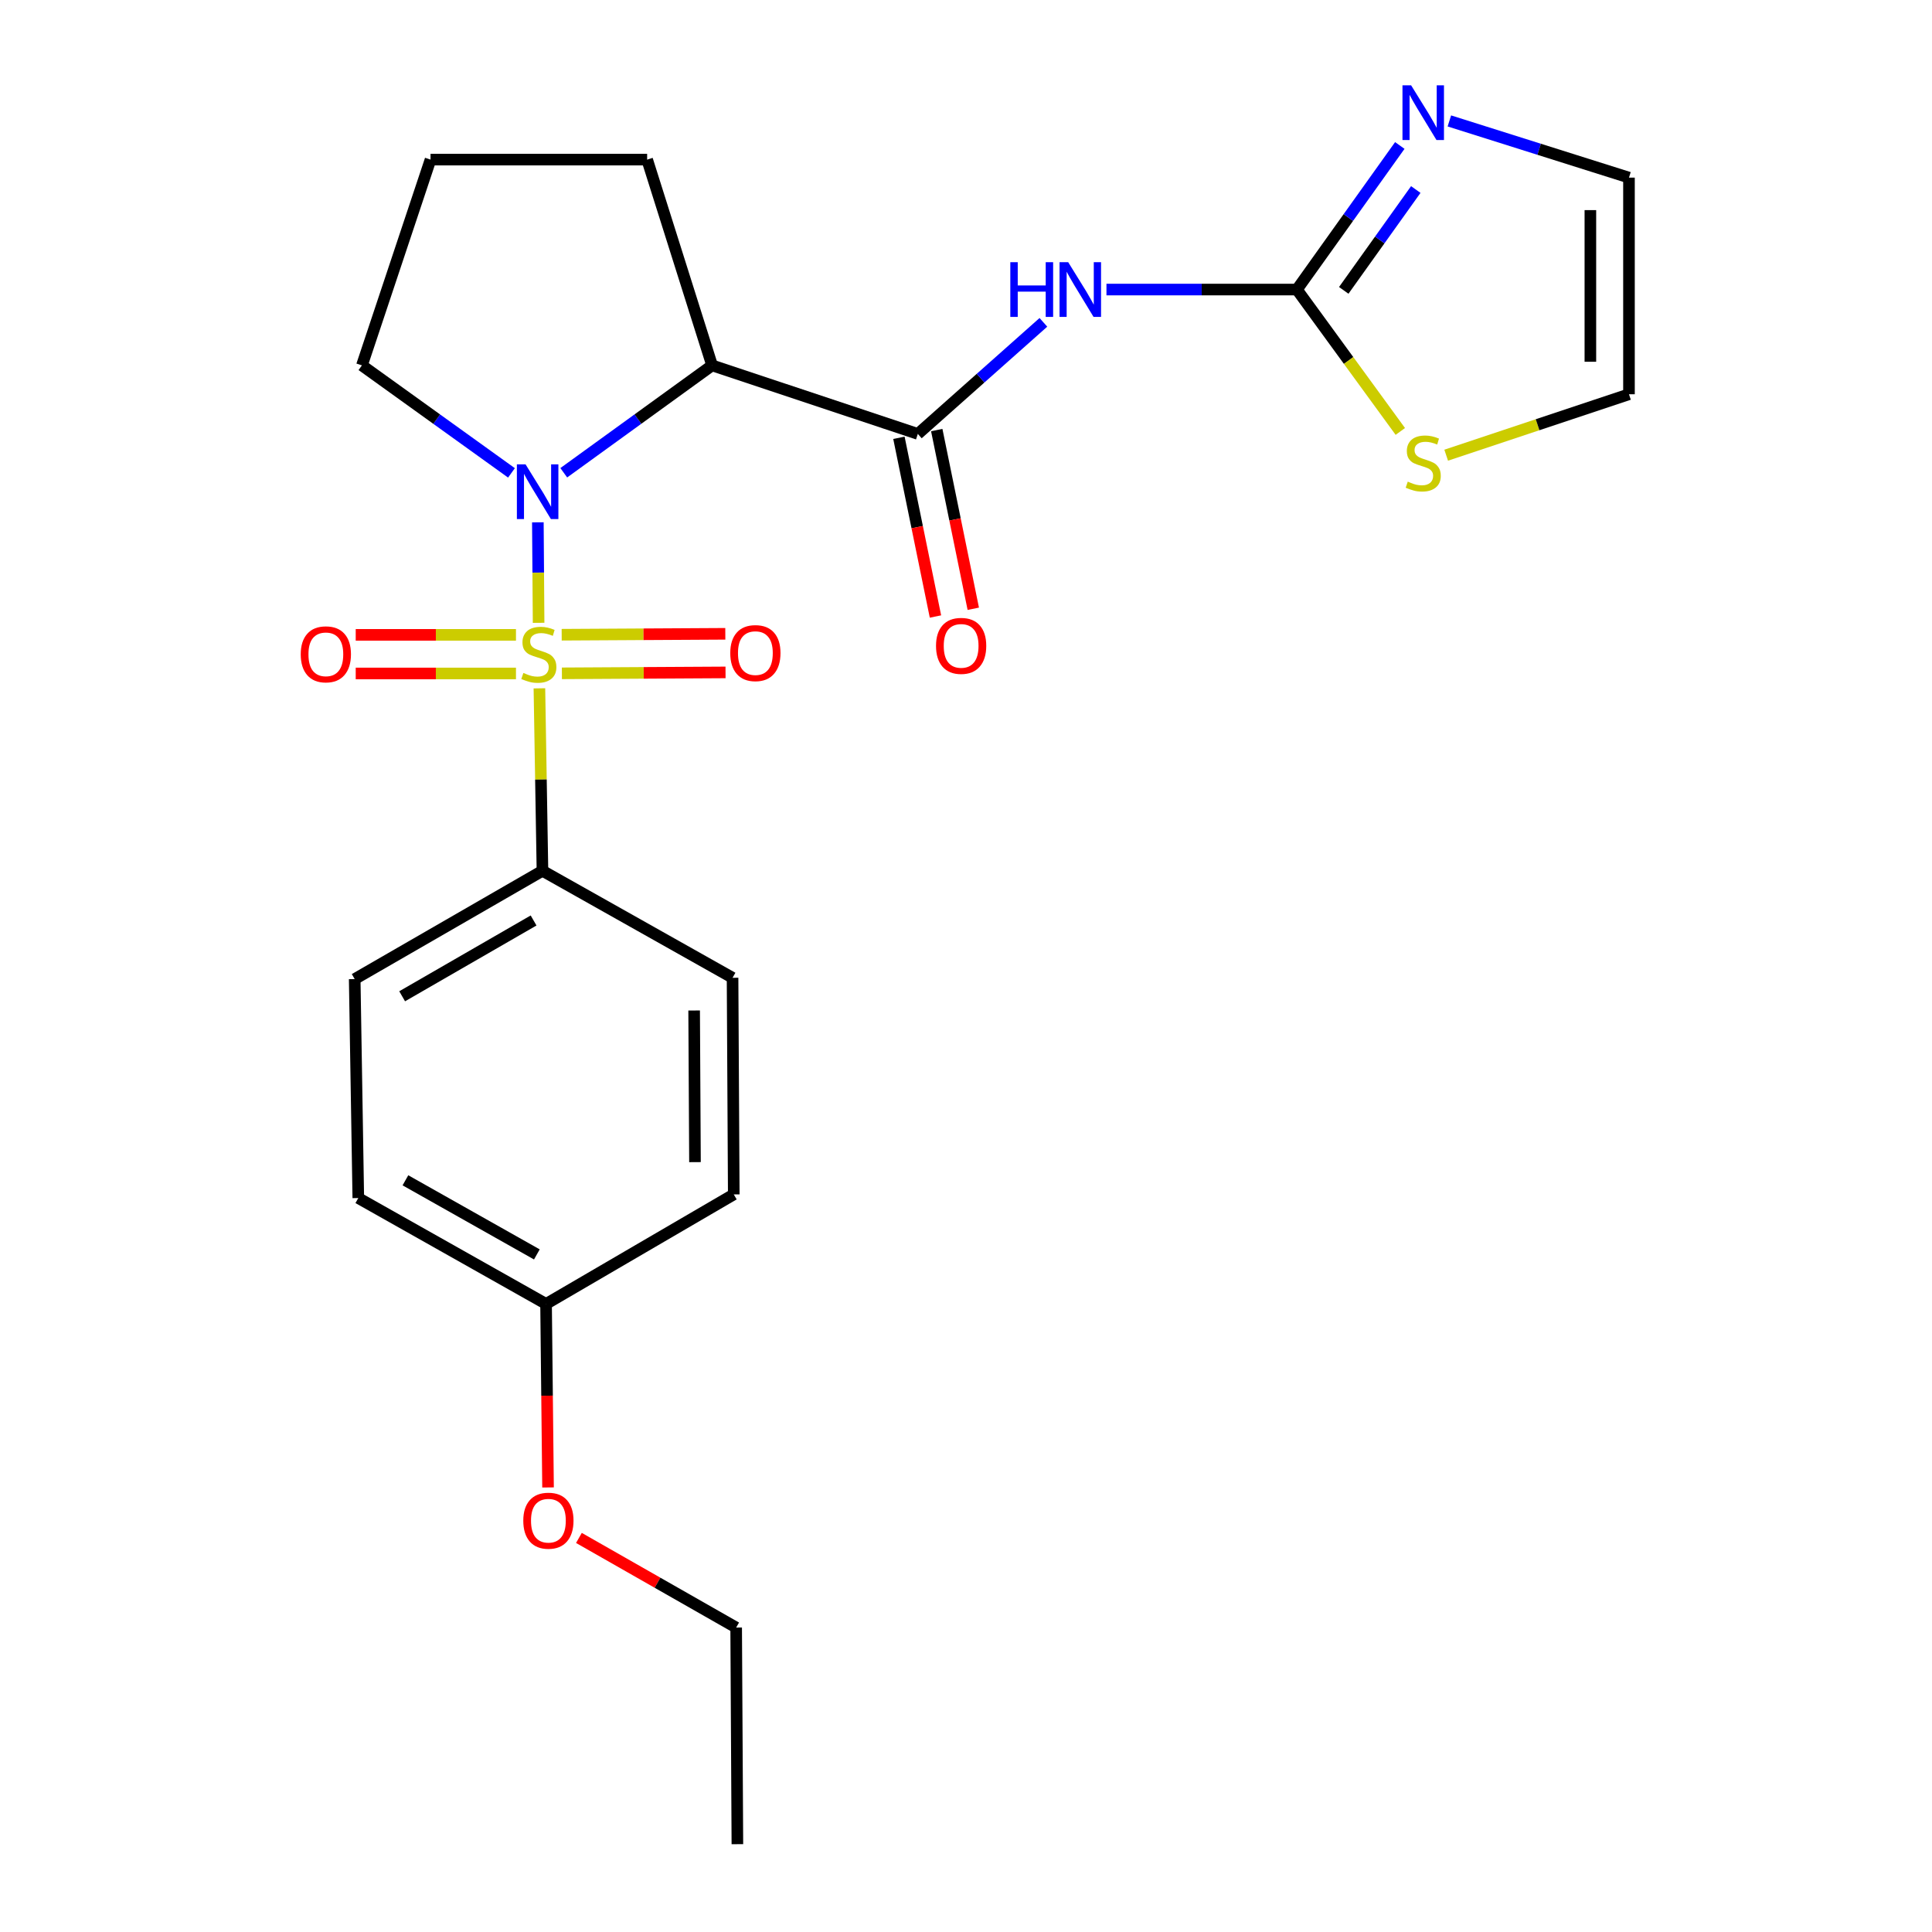 <?xml version='1.0' encoding='iso-8859-1'?>
<svg version='1.1' baseProfile='full'
              xmlns='http://www.w3.org/2000/svg'
                      xmlns:rdkit='http://www.rdkit.org/xml'
                      xmlns:xlink='http://www.w3.org/1999/xlink'
                  xml:space='preserve'
width='1000px' height='1000px' viewBox='0 0 1000 1000'>
<!-- END OF HEADER -->
<rect style='opacity:1.0;fill:#FFFFFF;stroke:none' width='1000' height='1000' x='0' y='0'> </rect>
<path class='bond-0' d='M 278.78,322.371 L 278.588,296.362' style='fill:none;fill-rule:evenodd;stroke:#CCCC00;stroke-width:6px;stroke-linecap:butt;stroke-linejoin:miter;stroke-opacity:1' />
<path class='bond-0' d='M 278.588,296.362 L 278.396,270.352' style='fill:none;fill-rule:evenodd;stroke:#0000FF;stroke-width:6px;stroke-linecap:butt;stroke-linejoin:miter;stroke-opacity:1' />
<path class='bond-6' d='M 279.196,356.277 L 279.986,403.499' style='fill:none;fill-rule:evenodd;stroke:#CCCC00;stroke-width:6px;stroke-linecap:butt;stroke-linejoin:miter;stroke-opacity:1' />
<path class='bond-6' d='M 279.986,403.499 L 280.776,450.721' style='fill:none;fill-rule:evenodd;stroke:#000000;stroke-width:6px;stroke-linecap:butt;stroke-linejoin:miter;stroke-opacity:1' />
<path class='bond-8' d='M 290.838,348.517 L 333.186,348.278' style='fill:none;fill-rule:evenodd;stroke:#CCCC00;stroke-width:6px;stroke-linecap:butt;stroke-linejoin:miter;stroke-opacity:1' />
<path class='bond-8' d='M 333.186,348.278 L 375.534,348.039' style='fill:none;fill-rule:evenodd;stroke:#FF0000;stroke-width:6px;stroke-linecap:butt;stroke-linejoin:miter;stroke-opacity:1' />
<path class='bond-8' d='M 290.726,328.536 L 333.074,328.297' style='fill:none;fill-rule:evenodd;stroke:#CCCC00;stroke-width:6px;stroke-linecap:butt;stroke-linejoin:miter;stroke-opacity:1' />
<path class='bond-8' d='M 333.074,328.297 L 375.422,328.058' style='fill:none;fill-rule:evenodd;stroke:#FF0000;stroke-width:6px;stroke-linecap:butt;stroke-linejoin:miter;stroke-opacity:1' />
<path class='bond-9' d='M 267.064,328.603 L 225.592,328.603' style='fill:none;fill-rule:evenodd;stroke:#CCCC00;stroke-width:6px;stroke-linecap:butt;stroke-linejoin:miter;stroke-opacity:1' />
<path class='bond-9' d='M 225.592,328.603 L 184.12,328.603' style='fill:none;fill-rule:evenodd;stroke:#FF0000;stroke-width:6px;stroke-linecap:butt;stroke-linejoin:miter;stroke-opacity:1' />
<path class='bond-9' d='M 267.064,348.584 L 225.592,348.584' style='fill:none;fill-rule:evenodd;stroke:#CCCC00;stroke-width:6px;stroke-linecap:butt;stroke-linejoin:miter;stroke-opacity:1' />
<path class='bond-9' d='M 225.592,348.584 L 184.12,348.584' style='fill:none;fill-rule:evenodd;stroke:#FF0000;stroke-width:6px;stroke-linecap:butt;stroke-linejoin:miter;stroke-opacity:1' />
<path class='bond-1' d='M 291.805,244.703 L 330.194,216.913' style='fill:none;fill-rule:evenodd;stroke:#0000FF;stroke-width:6px;stroke-linecap:butt;stroke-linejoin:miter;stroke-opacity:1' />
<path class='bond-1' d='M 330.194,216.913 L 368.582,189.123' style='fill:none;fill-rule:evenodd;stroke:#000000;stroke-width:6px;stroke-linecap:butt;stroke-linejoin:miter;stroke-opacity:1' />
<path class='bond-15' d='M 264.738,244.763 L 226.035,216.943' style='fill:none;fill-rule:evenodd;stroke:#0000FF;stroke-width:6px;stroke-linecap:butt;stroke-linejoin:miter;stroke-opacity:1' />
<path class='bond-15' d='M 226.035,216.943 L 187.331,189.123' style='fill:none;fill-rule:evenodd;stroke:#000000;stroke-width:6px;stroke-linecap:butt;stroke-linejoin:miter;stroke-opacity:1' />
<path class='bond-2' d='M 368.582,189.123 L 475.07,224.601' style='fill:none;fill-rule:evenodd;stroke:#000000;stroke-width:6px;stroke-linecap:butt;stroke-linejoin:miter;stroke-opacity:1' />
<path class='bond-16' d='M 368.582,189.123 L 334.958,82.613' style='fill:none;fill-rule:evenodd;stroke:#000000;stroke-width:6px;stroke-linecap:butt;stroke-linejoin:miter;stroke-opacity:1' />
<path class='bond-3' d='M 475.07,224.601 L 507.565,195.723' style='fill:none;fill-rule:evenodd;stroke:#000000;stroke-width:6px;stroke-linecap:butt;stroke-linejoin:miter;stroke-opacity:1' />
<path class='bond-3' d='M 507.565,195.723 L 540.06,166.844' style='fill:none;fill-rule:evenodd;stroke:#0000FF;stroke-width:6px;stroke-linecap:butt;stroke-linejoin:miter;stroke-opacity:1' />
<path class='bond-10' d='M 465.282,226.602 L 474.739,272.853' style='fill:none;fill-rule:evenodd;stroke:#000000;stroke-width:6px;stroke-linecap:butt;stroke-linejoin:miter;stroke-opacity:1' />
<path class='bond-10' d='M 474.739,272.853 L 484.195,319.104' style='fill:none;fill-rule:evenodd;stroke:#FF0000;stroke-width:6px;stroke-linecap:butt;stroke-linejoin:miter;stroke-opacity:1' />
<path class='bond-10' d='M 484.858,222.6 L 494.315,268.851' style='fill:none;fill-rule:evenodd;stroke:#000000;stroke-width:6px;stroke-linecap:butt;stroke-linejoin:miter;stroke-opacity:1' />
<path class='bond-10' d='M 494.315,268.851 L 503.771,315.101' style='fill:none;fill-rule:evenodd;stroke:#FF0000;stroke-width:6px;stroke-linecap:butt;stroke-linejoin:miter;stroke-opacity:1' />
<path class='bond-4' d='M 572.701,149.872 L 621.987,149.872' style='fill:none;fill-rule:evenodd;stroke:#0000FF;stroke-width:6px;stroke-linecap:butt;stroke-linejoin:miter;stroke-opacity:1' />
<path class='bond-4' d='M 621.987,149.872 L 671.274,149.872' style='fill:none;fill-rule:evenodd;stroke:#000000;stroke-width:6px;stroke-linecap:butt;stroke-linejoin:miter;stroke-opacity:1' />
<path class='bond-5' d='M 671.274,149.872 L 697.905,112.584' style='fill:none;fill-rule:evenodd;stroke:#000000;stroke-width:6px;stroke-linecap:butt;stroke-linejoin:miter;stroke-opacity:1' />
<path class='bond-5' d='M 697.905,112.584 L 724.535,75.297' style='fill:none;fill-rule:evenodd;stroke:#0000FF;stroke-width:6px;stroke-linecap:butt;stroke-linejoin:miter;stroke-opacity:1' />
<path class='bond-5' d='M 695.523,150.298 L 714.165,124.197' style='fill:none;fill-rule:evenodd;stroke:#000000;stroke-width:6px;stroke-linecap:butt;stroke-linejoin:miter;stroke-opacity:1' />
<path class='bond-5' d='M 714.165,124.197 L 732.806,98.096' style='fill:none;fill-rule:evenodd;stroke:#0000FF;stroke-width:6px;stroke-linecap:butt;stroke-linejoin:miter;stroke-opacity:1' />
<path class='bond-7' d='M 671.274,149.872 L 698.038,186.591' style='fill:none;fill-rule:evenodd;stroke:#000000;stroke-width:6px;stroke-linecap:butt;stroke-linejoin:miter;stroke-opacity:1' />
<path class='bond-7' d='M 698.038,186.591 L 724.802,223.311' style='fill:none;fill-rule:evenodd;stroke:#CCCC00;stroke-width:6px;stroke-linecap:butt;stroke-linejoin:miter;stroke-opacity:1' />
<path class='bond-11' d='M 750.189,62.596 L 796.672,77.266' style='fill:none;fill-rule:evenodd;stroke:#0000FF;stroke-width:6px;stroke-linecap:butt;stroke-linejoin:miter;stroke-opacity:1' />
<path class='bond-11' d='M 796.672,77.266 L 843.156,91.937' style='fill:none;fill-rule:evenodd;stroke:#000000;stroke-width:6px;stroke-linecap:butt;stroke-linejoin:miter;stroke-opacity:1' />
<path class='bond-13' d='M 280.776,450.721 L 183.59,506.768' style='fill:none;fill-rule:evenodd;stroke:#000000;stroke-width:6px;stroke-linecap:butt;stroke-linejoin:miter;stroke-opacity:1' />
<path class='bond-13' d='M 276.18,476.437 L 208.15,515.67' style='fill:none;fill-rule:evenodd;stroke:#000000;stroke-width:6px;stroke-linecap:butt;stroke-linejoin:miter;stroke-opacity:1' />
<path class='bond-14' d='M 280.776,450.721 L 379.172,506.102' style='fill:none;fill-rule:evenodd;stroke:#000000;stroke-width:6px;stroke-linecap:butt;stroke-linejoin:miter;stroke-opacity:1' />
<path class='bond-12' d='M 748.543,235.612 L 795.85,219.839' style='fill:none;fill-rule:evenodd;stroke:#CCCC00;stroke-width:6px;stroke-linecap:butt;stroke-linejoin:miter;stroke-opacity:1' />
<path class='bond-12' d='M 795.85,219.839 L 843.156,204.065' style='fill:none;fill-rule:evenodd;stroke:#000000;stroke-width:6px;stroke-linecap:butt;stroke-linejoin:miter;stroke-opacity:1' />
<path class='bond-26' d='M 843.156,91.937 L 843.156,204.065' style='fill:none;fill-rule:evenodd;stroke:#000000;stroke-width:6px;stroke-linecap:butt;stroke-linejoin:miter;stroke-opacity:1' />
<path class='bond-26' d='M 823.175,108.757 L 823.175,187.246' style='fill:none;fill-rule:evenodd;stroke:#000000;stroke-width:6px;stroke-linecap:butt;stroke-linejoin:miter;stroke-opacity:1' />
<path class='bond-19' d='M 183.59,506.768 L 185.455,620.106' style='fill:none;fill-rule:evenodd;stroke:#000000;stroke-width:6px;stroke-linecap:butt;stroke-linejoin:miter;stroke-opacity:1' />
<path class='bond-18' d='M 379.172,506.102 L 379.794,618.23' style='fill:none;fill-rule:evenodd;stroke:#000000;stroke-width:6px;stroke-linecap:butt;stroke-linejoin:miter;stroke-opacity:1' />
<path class='bond-18' d='M 359.284,523.032 L 359.72,601.521' style='fill:none;fill-rule:evenodd;stroke:#000000;stroke-width:6px;stroke-linecap:butt;stroke-linejoin:miter;stroke-opacity:1' />
<path class='bond-21' d='M 187.331,189.123 L 222.842,82.613' style='fill:none;fill-rule:evenodd;stroke:#000000;stroke-width:6px;stroke-linecap:butt;stroke-linejoin:miter;stroke-opacity:1' />
<path class='bond-25' d='M 334.958,82.613 L 222.842,82.613' style='fill:none;fill-rule:evenodd;stroke:#000000;stroke-width:6px;stroke-linecap:butt;stroke-linejoin:miter;stroke-opacity:1' />
<path class='bond-17' d='M 282.641,674.909 L 379.794,618.23' style='fill:none;fill-rule:evenodd;stroke:#000000;stroke-width:6px;stroke-linecap:butt;stroke-linejoin:miter;stroke-opacity:1' />
<path class='bond-20' d='M 282.641,674.909 L 283.153,722.406' style='fill:none;fill-rule:evenodd;stroke:#000000;stroke-width:6px;stroke-linecap:butt;stroke-linejoin:miter;stroke-opacity:1' />
<path class='bond-20' d='M 283.153,722.406 L 283.666,769.903' style='fill:none;fill-rule:evenodd;stroke:#FF0000;stroke-width:6px;stroke-linecap:butt;stroke-linejoin:miter;stroke-opacity:1' />
<path class='bond-24' d='M 282.641,674.909 L 185.455,620.106' style='fill:none;fill-rule:evenodd;stroke:#000000;stroke-width:6px;stroke-linecap:butt;stroke-linejoin:miter;stroke-opacity:1' />
<path class='bond-24' d='M 277.878,649.284 L 209.847,610.922' style='fill:none;fill-rule:evenodd;stroke:#000000;stroke-width:6px;stroke-linecap:butt;stroke-linejoin:miter;stroke-opacity:1' />
<path class='bond-22' d='M 299.647,796.029 L 340.342,819.224' style='fill:none;fill-rule:evenodd;stroke:#FF0000;stroke-width:6px;stroke-linecap:butt;stroke-linejoin:miter;stroke-opacity:1' />
<path class='bond-22' d='M 340.342,819.224 L 381.037,842.418' style='fill:none;fill-rule:evenodd;stroke:#000000;stroke-width:6px;stroke-linecap:butt;stroke-linejoin:miter;stroke-opacity:1' />
<path class='bond-23' d='M 381.037,842.418 L 381.67,954.545' style='fill:none;fill-rule:evenodd;stroke:#000000;stroke-width:6px;stroke-linecap:butt;stroke-linejoin:miter;stroke-opacity:1' />
<path  class='atom-0' d='M 270.9 348.314
Q 271.22 348.434, 272.54 348.994
Q 273.86 349.554, 275.3 349.914
Q 276.78 350.234, 278.22 350.234
Q 280.9 350.234, 282.46 348.954
Q 284.02 347.634, 284.02 345.354
Q 284.02 343.794, 283.22 342.834
Q 282.46 341.874, 281.26 341.354
Q 280.06 340.834, 278.06 340.234
Q 275.54 339.474, 274.02 338.754
Q 272.54 338.034, 271.46 336.514
Q 270.42 334.994, 270.42 332.434
Q 270.42 328.874, 272.82 326.674
Q 275.26 324.474, 280.06 324.474
Q 283.34 324.474, 287.06 326.034
L 286.14 329.114
Q 282.74 327.714, 280.18 327.714
Q 277.42 327.714, 275.9 328.874
Q 274.38 329.994, 274.42 331.954
Q 274.42 333.474, 275.18 334.394
Q 275.98 335.314, 277.1 335.834
Q 278.26 336.354, 280.18 336.954
Q 282.74 337.754, 284.26 338.554
Q 285.78 339.354, 286.86 340.994
Q 287.98 342.594, 287.98 345.354
Q 287.98 349.274, 285.34 351.394
Q 282.74 353.474, 278.38 353.474
Q 275.86 353.474, 273.94 352.914
Q 272.06 352.394, 269.82 351.474
L 270.9 348.314
' fill='#CCCC00'/>
<path  class='atom-1' d='M 272.018 240.335
L 281.298 255.335
Q 282.218 256.815, 283.698 259.495
Q 285.178 262.175, 285.258 262.335
L 285.258 240.335
L 289.018 240.335
L 289.018 268.655
L 285.138 268.655
L 275.178 252.255
Q 274.018 250.335, 272.778 248.135
Q 271.578 245.935, 271.218 245.255
L 271.218 268.655
L 267.538 268.655
L 267.538 240.335
L 272.018 240.335
' fill='#0000FF'/>
<path  class='atom-4' d='M 522.938 135.712
L 526.778 135.712
L 526.778 147.752
L 541.258 147.752
L 541.258 135.712
L 545.098 135.712
L 545.098 164.032
L 541.258 164.032
L 541.258 150.952
L 526.778 150.952
L 526.778 164.032
L 522.938 164.032
L 522.938 135.712
' fill='#0000FF'/>
<path  class='atom-4' d='M 552.898 135.712
L 562.178 150.712
Q 563.098 152.192, 564.578 154.872
Q 566.058 157.552, 566.138 157.712
L 566.138 135.712
L 569.898 135.712
L 569.898 164.032
L 566.018 164.032
L 556.058 147.632
Q 554.898 145.712, 553.658 143.512
Q 552.458 141.312, 552.098 140.632
L 552.098 164.032
L 548.418 164.032
L 548.418 135.712
L 552.898 135.712
' fill='#0000FF'/>
<path  class='atom-6' d='M 730.397 44.165
L 739.677 59.165
Q 740.597 60.645, 742.077 63.325
Q 743.557 66.005, 743.637 66.165
L 743.637 44.165
L 747.397 44.165
L 747.397 72.485
L 743.517 72.485
L 733.557 56.085
Q 732.397 54.165, 731.157 51.965
Q 729.957 49.765, 729.597 49.085
L 729.597 72.485
L 725.917 72.485
L 725.917 44.165
L 730.397 44.165
' fill='#0000FF'/>
<path  class='atom-8' d='M 728.657 249.296
Q 728.977 249.416, 730.297 249.976
Q 731.617 250.536, 733.057 250.896
Q 734.537 251.216, 735.977 251.216
Q 738.657 251.216, 740.217 249.936
Q 741.777 248.616, 741.777 246.336
Q 741.777 244.776, 740.977 243.816
Q 740.217 242.856, 739.017 242.336
Q 737.817 241.816, 735.817 241.216
Q 733.297 240.456, 731.777 239.736
Q 730.297 239.016, 729.217 237.496
Q 728.177 235.976, 728.177 233.416
Q 728.177 229.856, 730.577 227.656
Q 733.017 225.456, 737.817 225.456
Q 741.097 225.456, 744.817 227.016
L 743.897 230.096
Q 740.497 228.696, 737.937 228.696
Q 735.177 228.696, 733.657 229.856
Q 732.137 230.976, 732.177 232.936
Q 732.177 234.456, 732.937 235.376
Q 733.737 236.296, 734.857 236.816
Q 736.017 237.336, 737.937 237.936
Q 740.497 238.736, 742.017 239.536
Q 743.537 240.336, 744.617 241.976
Q 745.737 243.576, 745.737 246.336
Q 745.737 250.256, 743.097 252.376
Q 740.497 254.456, 736.137 254.456
Q 733.617 254.456, 731.697 253.896
Q 729.817 253.376, 727.577 252.456
L 728.657 249.296
' fill='#CCCC00'/>
<path  class='atom-9' d='M 377.983 338.041
Q 377.983 331.241, 381.343 327.441
Q 384.703 323.641, 390.983 323.641
Q 397.263 323.641, 400.623 327.441
Q 403.983 331.241, 403.983 338.041
Q 403.983 344.921, 400.583 348.841
Q 397.183 352.721, 390.983 352.721
Q 384.743 352.721, 381.343 348.841
Q 377.983 344.961, 377.983 338.041
M 390.983 349.521
Q 395.303 349.521, 397.623 346.641
Q 399.983 343.721, 399.983 338.041
Q 399.983 332.481, 397.623 329.681
Q 395.303 326.841, 390.983 326.841
Q 386.663 326.841, 384.303 329.641
Q 381.983 332.441, 381.983 338.041
Q 381.983 343.761, 384.303 346.641
Q 386.663 349.521, 390.983 349.521
' fill='#FF0000'/>
<path  class='atom-10' d='M 155.66 338.674
Q 155.66 331.874, 159.02 328.074
Q 162.38 324.274, 168.66 324.274
Q 174.94 324.274, 178.3 328.074
Q 181.66 331.874, 181.66 338.674
Q 181.66 345.554, 178.26 349.474
Q 174.86 353.354, 168.66 353.354
Q 162.42 353.354, 159.02 349.474
Q 155.66 345.594, 155.66 338.674
M 168.66 350.154
Q 172.98 350.154, 175.3 347.274
Q 177.66 344.354, 177.66 338.674
Q 177.66 333.114, 175.3 330.314
Q 172.98 327.474, 168.66 327.474
Q 164.34 327.474, 161.98 330.274
Q 159.66 333.074, 159.66 338.674
Q 159.66 344.394, 161.98 347.274
Q 164.34 350.154, 168.66 350.154
' fill='#FF0000'/>
<path  class='atom-11' d='M 484.483 334.3
Q 484.483 327.5, 487.843 323.7
Q 491.203 319.9, 497.483 319.9
Q 503.763 319.9, 507.123 323.7
Q 510.483 327.5, 510.483 334.3
Q 510.483 341.18, 507.083 345.1
Q 503.683 348.98, 497.483 348.98
Q 491.243 348.98, 487.843 345.1
Q 484.483 341.22, 484.483 334.3
M 497.483 345.78
Q 501.803 345.78, 504.123 342.9
Q 506.483 339.98, 506.483 334.3
Q 506.483 328.74, 504.123 325.94
Q 501.803 323.1, 497.483 323.1
Q 493.163 323.1, 490.803 325.9
Q 488.483 328.7, 488.483 334.3
Q 488.483 340.02, 490.803 342.9
Q 493.163 345.78, 497.483 345.78
' fill='#FF0000'/>
<path  class='atom-21' d='M 270.851 787.106
Q 270.851 780.306, 274.211 776.506
Q 277.571 772.706, 283.851 772.706
Q 290.131 772.706, 293.491 776.506
Q 296.851 780.306, 296.851 787.106
Q 296.851 793.986, 293.451 797.906
Q 290.051 801.786, 283.851 801.786
Q 277.611 801.786, 274.211 797.906
Q 270.851 794.026, 270.851 787.106
M 283.851 798.586
Q 288.171 798.586, 290.491 795.706
Q 292.851 792.786, 292.851 787.106
Q 292.851 781.546, 290.491 778.746
Q 288.171 775.906, 283.851 775.906
Q 279.531 775.906, 277.171 778.706
Q 274.851 781.506, 274.851 787.106
Q 274.851 792.826, 277.171 795.706
Q 279.531 798.586, 283.851 798.586
' fill='#FF0000'/>
</svg>
